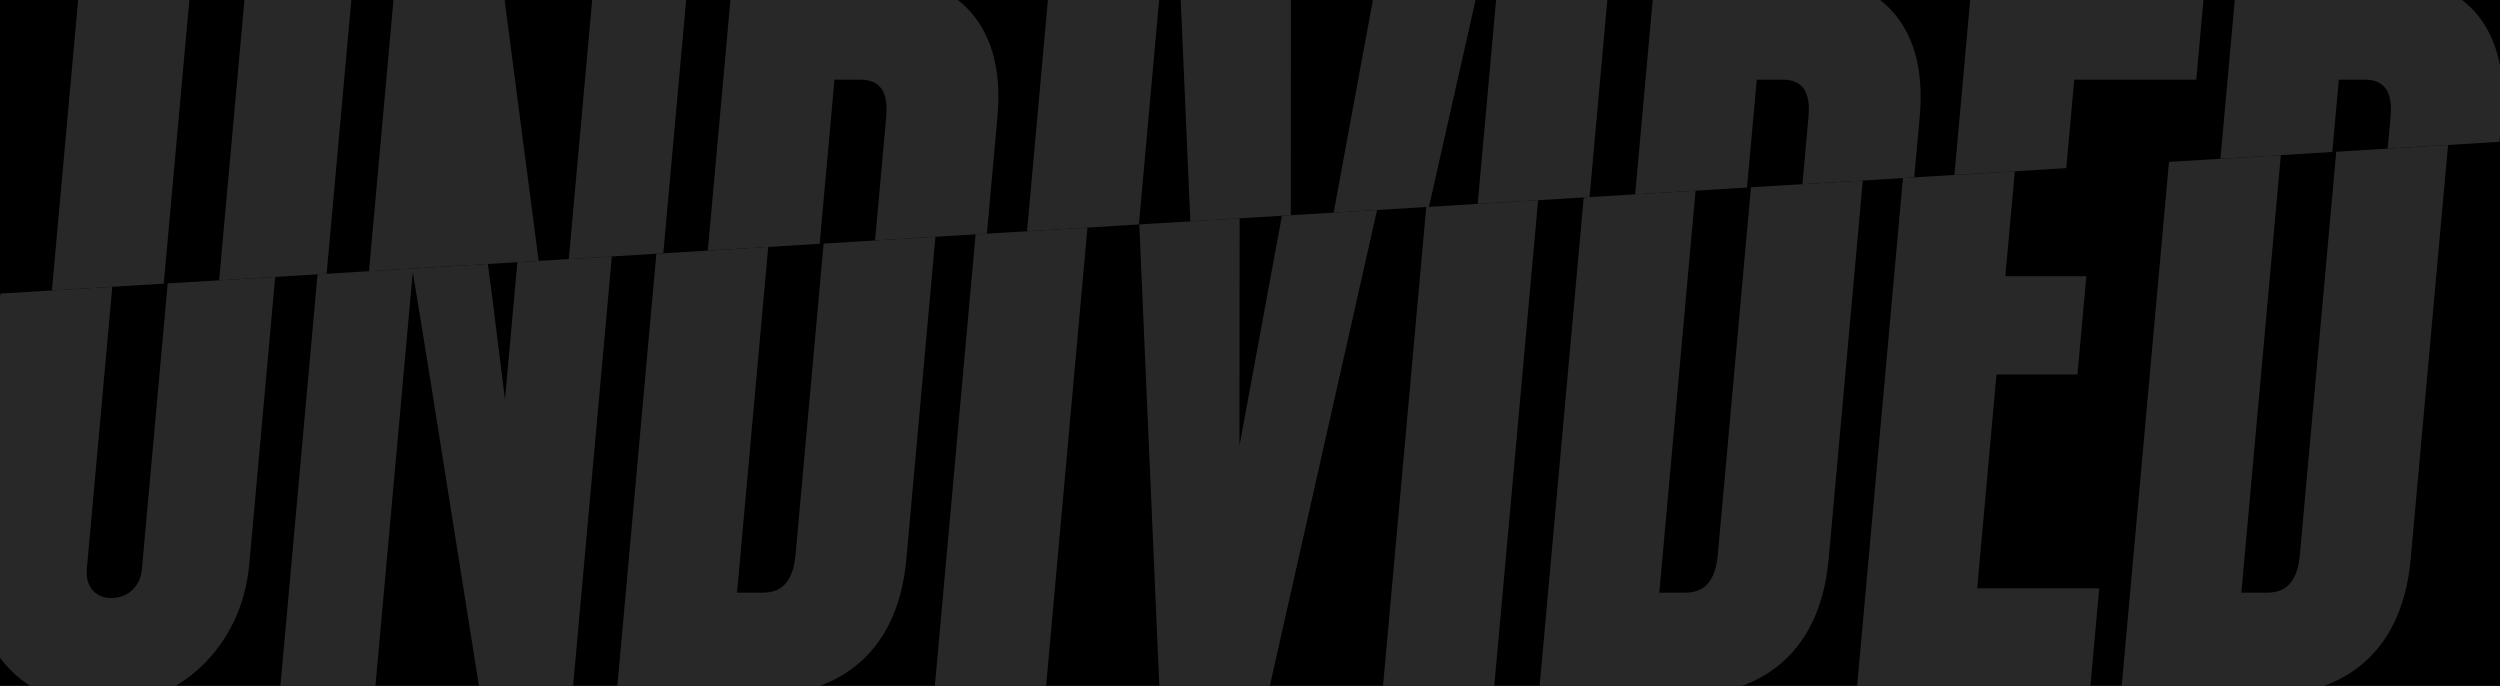 <?xml version="1.0" encoding="UTF-8"?>
<svg id="Website_Content" data-name="Website Content" xmlns="http://www.w3.org/2000/svg" xmlns:xlink="http://www.w3.org/1999/xlink" viewBox="0 0 1280 351.2">
  <defs>
    <style>
      .cls-1 {
        clip-path: url(#clippath);
      }

      .cls-2 {
        fill: none;
      }

      .cls-2, .cls-3, .cls-4 {
        stroke-width: 0px;
      }

      .cls-5 {
        clip-path: url(#clippath-1);
      }

      .cls-6 {
        clip-path: url(#clippath-2);
      }

      .cls-4 {
        fill: #282828;
      }
    </style>
    <clipPath id="clippath">
      <rect class="cls-2" y="0" width="1280" height="351.2"/>
    </clipPath>
    <clipPath id="clippath-1">
      <polygon class="cls-2" points="1345.88 68.6 -57.55 153.81 -57.55 -34.76 1345.88 -119.96 1345.88 68.6"/>
    </clipPath>
    <clipPath id="clippath-2">
      <polygon class="cls-2" points="1345.88 68.6 -57.55 153.81 -57.55 413.56 1345.88 413.56 1345.88 68.6"/>
    </clipPath>
  </defs>
  <g class="cls-1">
    <rect class="cls-3" x="-47.44" y="-26.36" width="1373.73" height="772.72"/>
    <g>
      <g class="cls-5">
        <g>
          <path class="cls-4" d="m78.15,361.49c-39.81,0-68.03-30.41-64.24-72.44L41.11-12.3h56.95l-27.4,303.56c-.85,9.4,4.74,14.93,12.48,14.93,8.29,0,14.88-5.53,15.72-14.93L126.26-12.3h54.74l-27.2,301.35c-3.79,42.02-35.84,72.44-75.65,72.44Z"/>
          <path class="cls-4" d="m272.18,355.96l-26.45-166.43-8.18-50.32-19.56,216.75h-48.66L202.57-12.3h54.19l21.57,165.33,6.42,51.42,19.56-216.75h48.11l-33.23,368.26h-47Z"/>
          <path class="cls-4" d="m417.05,355.96h-75.2L375.09-12.3h75.2c34.84,0,65.06,20.46,60.42,71.88l-20.46,226.71c-4.64,51.42-38.36,69.67-73.19,69.67Zm36.7-296.37c1.15-12.72-3.28-18.8-13.23-18.8h-13.27l-23.7,262.65h13.27c9.95,0,15.48-6.08,16.68-19.35l20.26-224.49Z"/>
          <path class="cls-4" d="m504.41,355.96L537.64-12.3h56.95l-33.23,368.26h-56.95Z"/>
          <path class="cls-4" d="m675.27,355.96h-55.29l-15.98-368.26h56.95l-.14,240.53,44.38-240.53h53.08l-83,368.26Z"/>
          <path class="cls-4" d="m733.88,355.96L767.11-12.3h56.95l-33.23,368.26h-56.95Z"/>
          <path class="cls-4" d="m889.26,355.96h-75.2L847.29-12.3h75.2c34.84,0,65.06,20.46,60.42,71.88l-20.46,226.71c-4.64,51.42-38.36,69.67-73.19,69.67Zm36.7-296.37c1.15-12.72-3.28-18.8-13.23-18.8h-13.27l-23.7,262.65h13.27c9.95,0,15.48-6.08,16.68-19.35l20.26-224.49Z"/>
          <path class="cls-4" d="m976.61,355.96L1009.85-12.3h119.44l-4.79,53.08h-62.48l-9.08,100.63h41.47l-4.54,50.32h-41.47l-9.88,109.48h62.48l-4.94,54.74h-119.44Z"/>
          <path class="cls-4" d="m1187.28,355.96h-75.2l33.23-368.26h75.2c34.84,0,65.06,20.46,60.42,71.88l-20.46,226.71c-4.64,51.42-38.36,69.67-73.19,69.67Zm36.7-296.37c1.15-12.72-3.28-18.8-13.23-18.8h-13.27l-23.7,262.65h13.27c9.95,0,15.48-6.08,16.68-19.35l20.26-224.49Z"/>
        </g>
      </g>
      <g class="cls-6">
        <g>
          <path class="cls-4" d="m51.96,361.49c-39.81,0-68.03-30.41-64.24-72.44L14.91-12.3h56.95l-27.4,303.56c-.85,9.4,4.74,14.93,12.48,14.93,8.29,0,14.88-5.53,15.72-14.93L100.07-12.3h54.74l-27.2,301.35c-3.79,42.02-35.84,72.44-75.65,72.44Z"/>
          <path class="cls-4" d="m245.98,355.96l-26.45-166.43-8.18-50.32-19.56,216.75h-48.66L176.37-12.3h54.19l21.57,165.33,6.42,51.42,19.56-216.75h48.11l-33.23,368.26h-47Z"/>
          <path class="cls-4" d="m390.86,355.96h-75.2L348.89-12.3h75.2c34.84,0,65.06,20.46,60.42,71.88l-20.46,226.71c-4.64,51.42-38.36,69.67-73.19,69.67Zm36.7-296.37c1.15-12.72-3.28-18.8-13.23-18.8h-13.27l-23.7,262.65h13.27c9.95,0,15.48-6.08,16.68-19.35l20.26-224.49Z"/>
          <path class="cls-4" d="m478.21,355.96L511.45-12.3h56.95l-33.23,368.26h-56.95Z"/>
          <path class="cls-4" d="m649.07,355.96h-55.29l-15.98-368.26h56.95l-.14,240.53,44.38-240.53h53.08l-83,368.26Z"/>
          <path class="cls-4" d="m707.68,355.96L740.92-12.3h56.95l-33.23,368.26h-56.95Z"/>
          <path class="cls-4" d="m863.06,355.96h-75.2L821.1-12.3h75.2c34.84,0,65.06,20.46,60.42,71.88l-20.46,226.71c-4.64,51.42-38.36,69.67-73.19,69.67Zm36.7-296.37c1.15-12.72-3.28-18.8-13.23-18.8h-13.27l-23.7,262.65h13.27c9.95,0,15.48-6.08,16.68-19.35l20.26-224.49Z"/>
          <path class="cls-4" d="m950.42,355.96L983.65-12.3h119.44l-4.79,53.08h-62.48l-9.08,100.63h41.47l-4.54,50.32h-41.47l-9.88,109.48h62.48l-4.94,54.74h-119.44Z"/>
          <path class="cls-4" d="m1161.08,355.96h-75.2l33.23-368.26h75.2c34.84,0,65.06,20.46,60.42,71.88l-20.46,226.71c-4.64,51.42-38.36,69.67-73.19,69.67Zm36.7-296.37c1.15-12.72-3.28-18.8-13.23-18.8h-13.27l-23.7,262.65h13.27c9.95,0,15.48-6.08,16.68-19.35l20.26-224.49Z"/>
        </g>
      </g>
    </g>
  </g>
</svg>